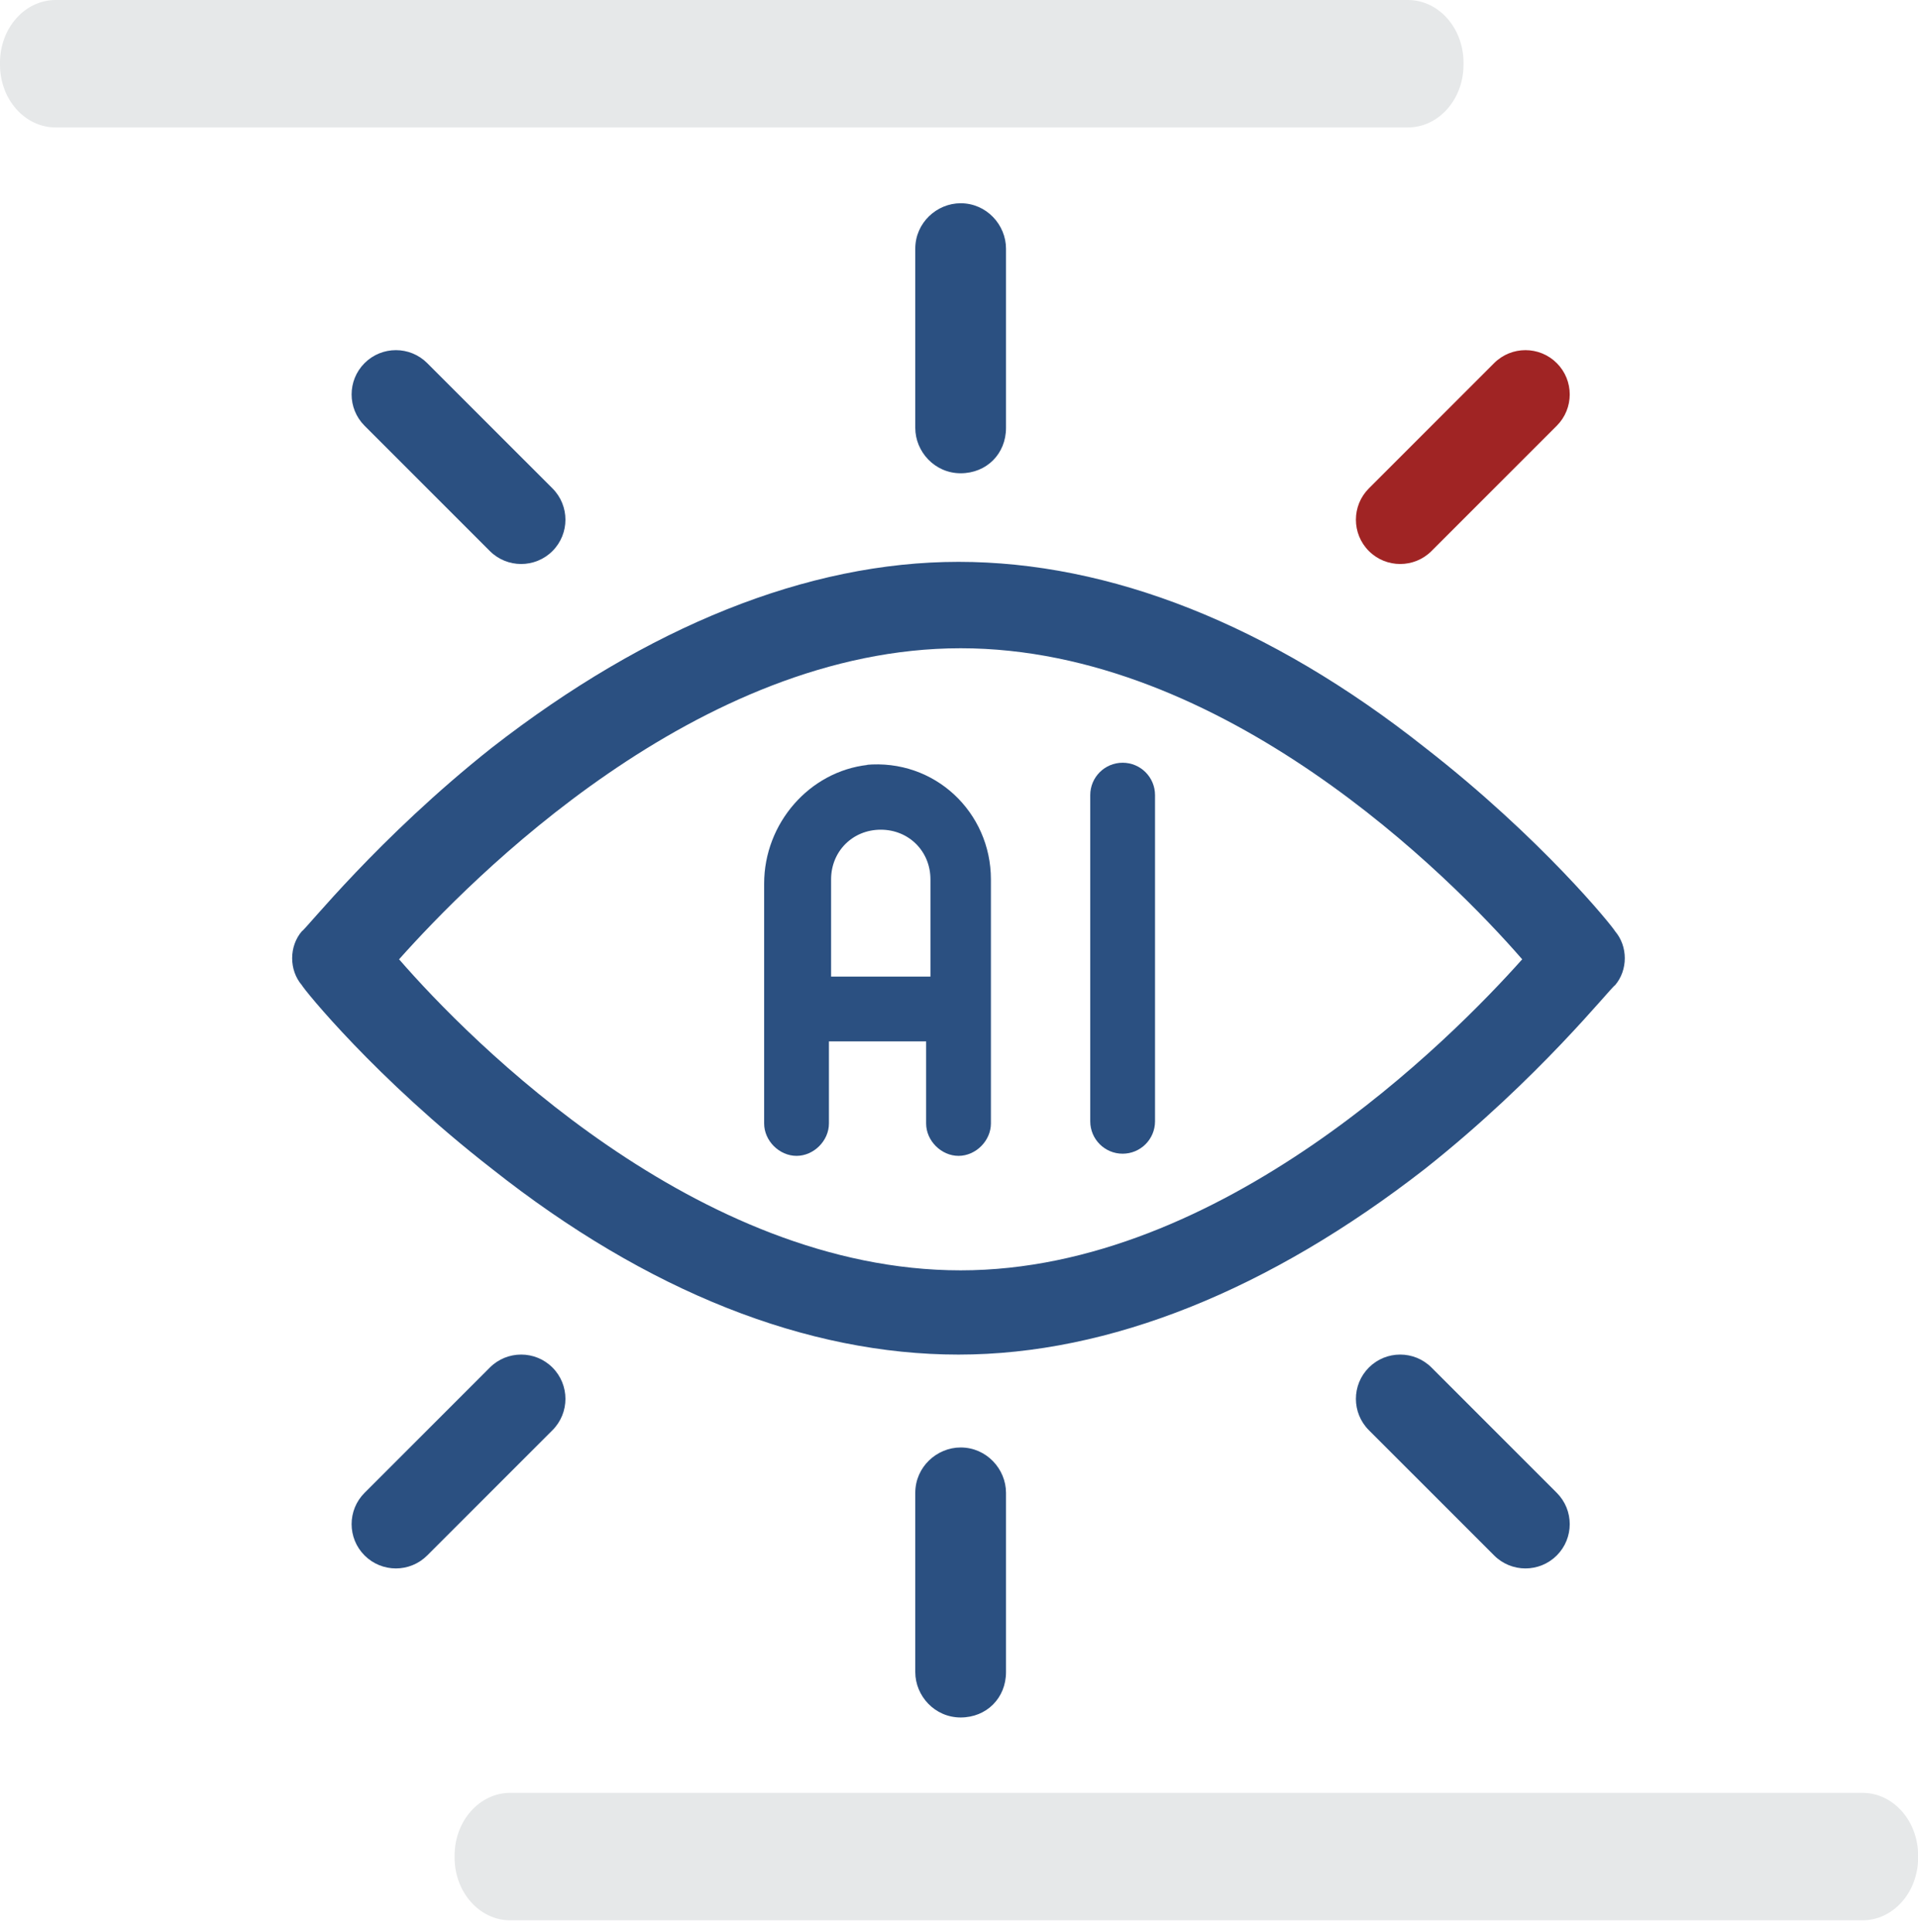 <?xml version="1.0" encoding="UTF-8"?> <svg xmlns="http://www.w3.org/2000/svg" width="136" height="137" viewBox="0 0 136 137" fill="none"><path d="M132.065 127.114H36.179C34.001 127.114 32.235 129.103 32.235 131.555V131.708C32.235 134.161 34.001 136.15 36.179 136.15H132.065C134.243 136.15 136.009 134.161 136.009 131.708V131.555C136.009 129.103 134.243 127.114 132.065 127.114Z" fill="#E6E8E9"></path><path d="M99.829 0H3.944C1.766 0 0 1.988 0 4.441V4.594C0 7.047 1.766 9.036 3.944 9.036H99.829C102.008 9.036 103.773 7.047 103.773 4.594V4.441C103.773 1.988 102.008 0 99.829 0Z" fill="#E6E8E9"></path><path d="M114.52 66.024C114.367 65.718 109.313 59.438 101.043 53.006C90.016 44.276 78.683 39.835 67.963 39.835C57.242 39.835 45.909 44.43 34.882 53.006C26.765 59.438 21.711 65.871 21.405 66.024C20.486 67.096 20.486 68.78 21.405 69.852C21.558 70.159 26.612 76.438 34.882 82.87C45.909 91.6 57.242 96.041 67.963 96.041C78.683 96.041 90.016 91.447 101.043 82.87C109.16 76.438 114.214 70.006 114.52 69.852C115.439 68.78 115.439 67.096 114.52 66.024ZM68.116 90.068C49.431 90.068 33.351 73.834 28.297 68.015C33.351 62.348 49.431 45.961 68.116 45.961C86.8 45.961 102.881 62.195 107.935 68.015C102.881 73.681 86.647 90.068 68.116 90.068Z" fill="#2B5081"></path><path d="M68.117 14.411C66.432 14.411 64.9 15.79 64.9 17.628V30.339C64.9 32.023 66.279 33.555 68.117 33.555C69.954 33.555 71.333 32.177 71.333 30.339V17.628C71.333 15.943 69.954 14.411 68.117 14.411Z" fill="#2B5081"></path><path d="M68.117 102.626C66.432 102.626 64.9 104.004 64.9 105.842V118.553C64.9 120.238 66.279 121.769 68.117 121.769C69.954 121.769 71.333 120.391 71.333 118.553V105.842C71.333 104.157 69.954 102.626 68.117 102.626Z" fill="#2B5081"></path><path d="M39.175 34.627L30.292 25.745C29.067 24.519 27.076 24.519 25.851 25.745C24.625 26.97 24.625 28.961 25.851 30.186L34.733 39.069C35.959 40.294 37.949 40.294 39.175 39.069C40.4 37.843 40.4 35.852 39.175 34.627Z" fill="#2B5081"></path><path d="M110.386 105.842L101.504 96.959C100.278 95.733 98.288 95.733 97.063 96.959C95.837 98.184 95.837 100.175 97.063 101.401L105.945 110.282C107.171 111.508 109.161 111.508 110.386 110.282C111.612 109.057 111.612 107.067 110.386 105.842Z" fill="#2B5081"></path><path d="M39.175 96.959C37.949 95.733 35.959 95.733 34.733 96.959L25.851 105.842C24.625 107.067 24.625 109.057 25.851 110.282C27.076 111.508 29.067 111.508 30.292 110.282L39.175 101.401C40.4 100.175 40.4 98.184 39.175 96.959Z" fill="#2B5081"></path><path d="M110.386 25.745C109.161 24.519 107.171 24.519 105.945 25.745L97.063 34.627C95.837 35.852 95.837 37.843 97.063 39.069C98.288 40.294 100.278 40.294 101.504 39.069L110.386 30.186C111.612 28.961 111.612 26.97 110.386 25.745Z" fill="#A02424"></path><path d="M81.9 56.375C81.9 55.106 80.872 54.078 79.603 54.078C78.334 54.078 77.306 55.106 77.306 56.375V79.5C77.306 80.769 78.334 81.798 79.603 81.798C80.872 81.798 81.9 80.769 81.9 79.5V56.375Z" fill="#2B5081"></path><path fill-rule="evenodd" clip-rule="evenodd" d="M61.534 54.231C57.399 54.691 54.183 58.366 54.183 62.654V79.654C54.183 80.879 55.255 81.951 56.48 81.951C57.705 81.951 58.777 80.879 58.777 79.654V73.834H65.669V79.654C65.669 80.879 66.741 81.951 67.966 81.951C69.191 81.951 70.263 80.879 70.263 79.654V62.348C70.263 57.6 66.281 53.772 61.381 54.231H61.534ZM65.822 69.24H58.93V62.348C58.93 60.357 60.462 58.826 62.453 58.826C64.444 58.826 65.975 60.357 65.975 62.348V69.24H65.822Z" fill="#2B5081"></path></svg> 
